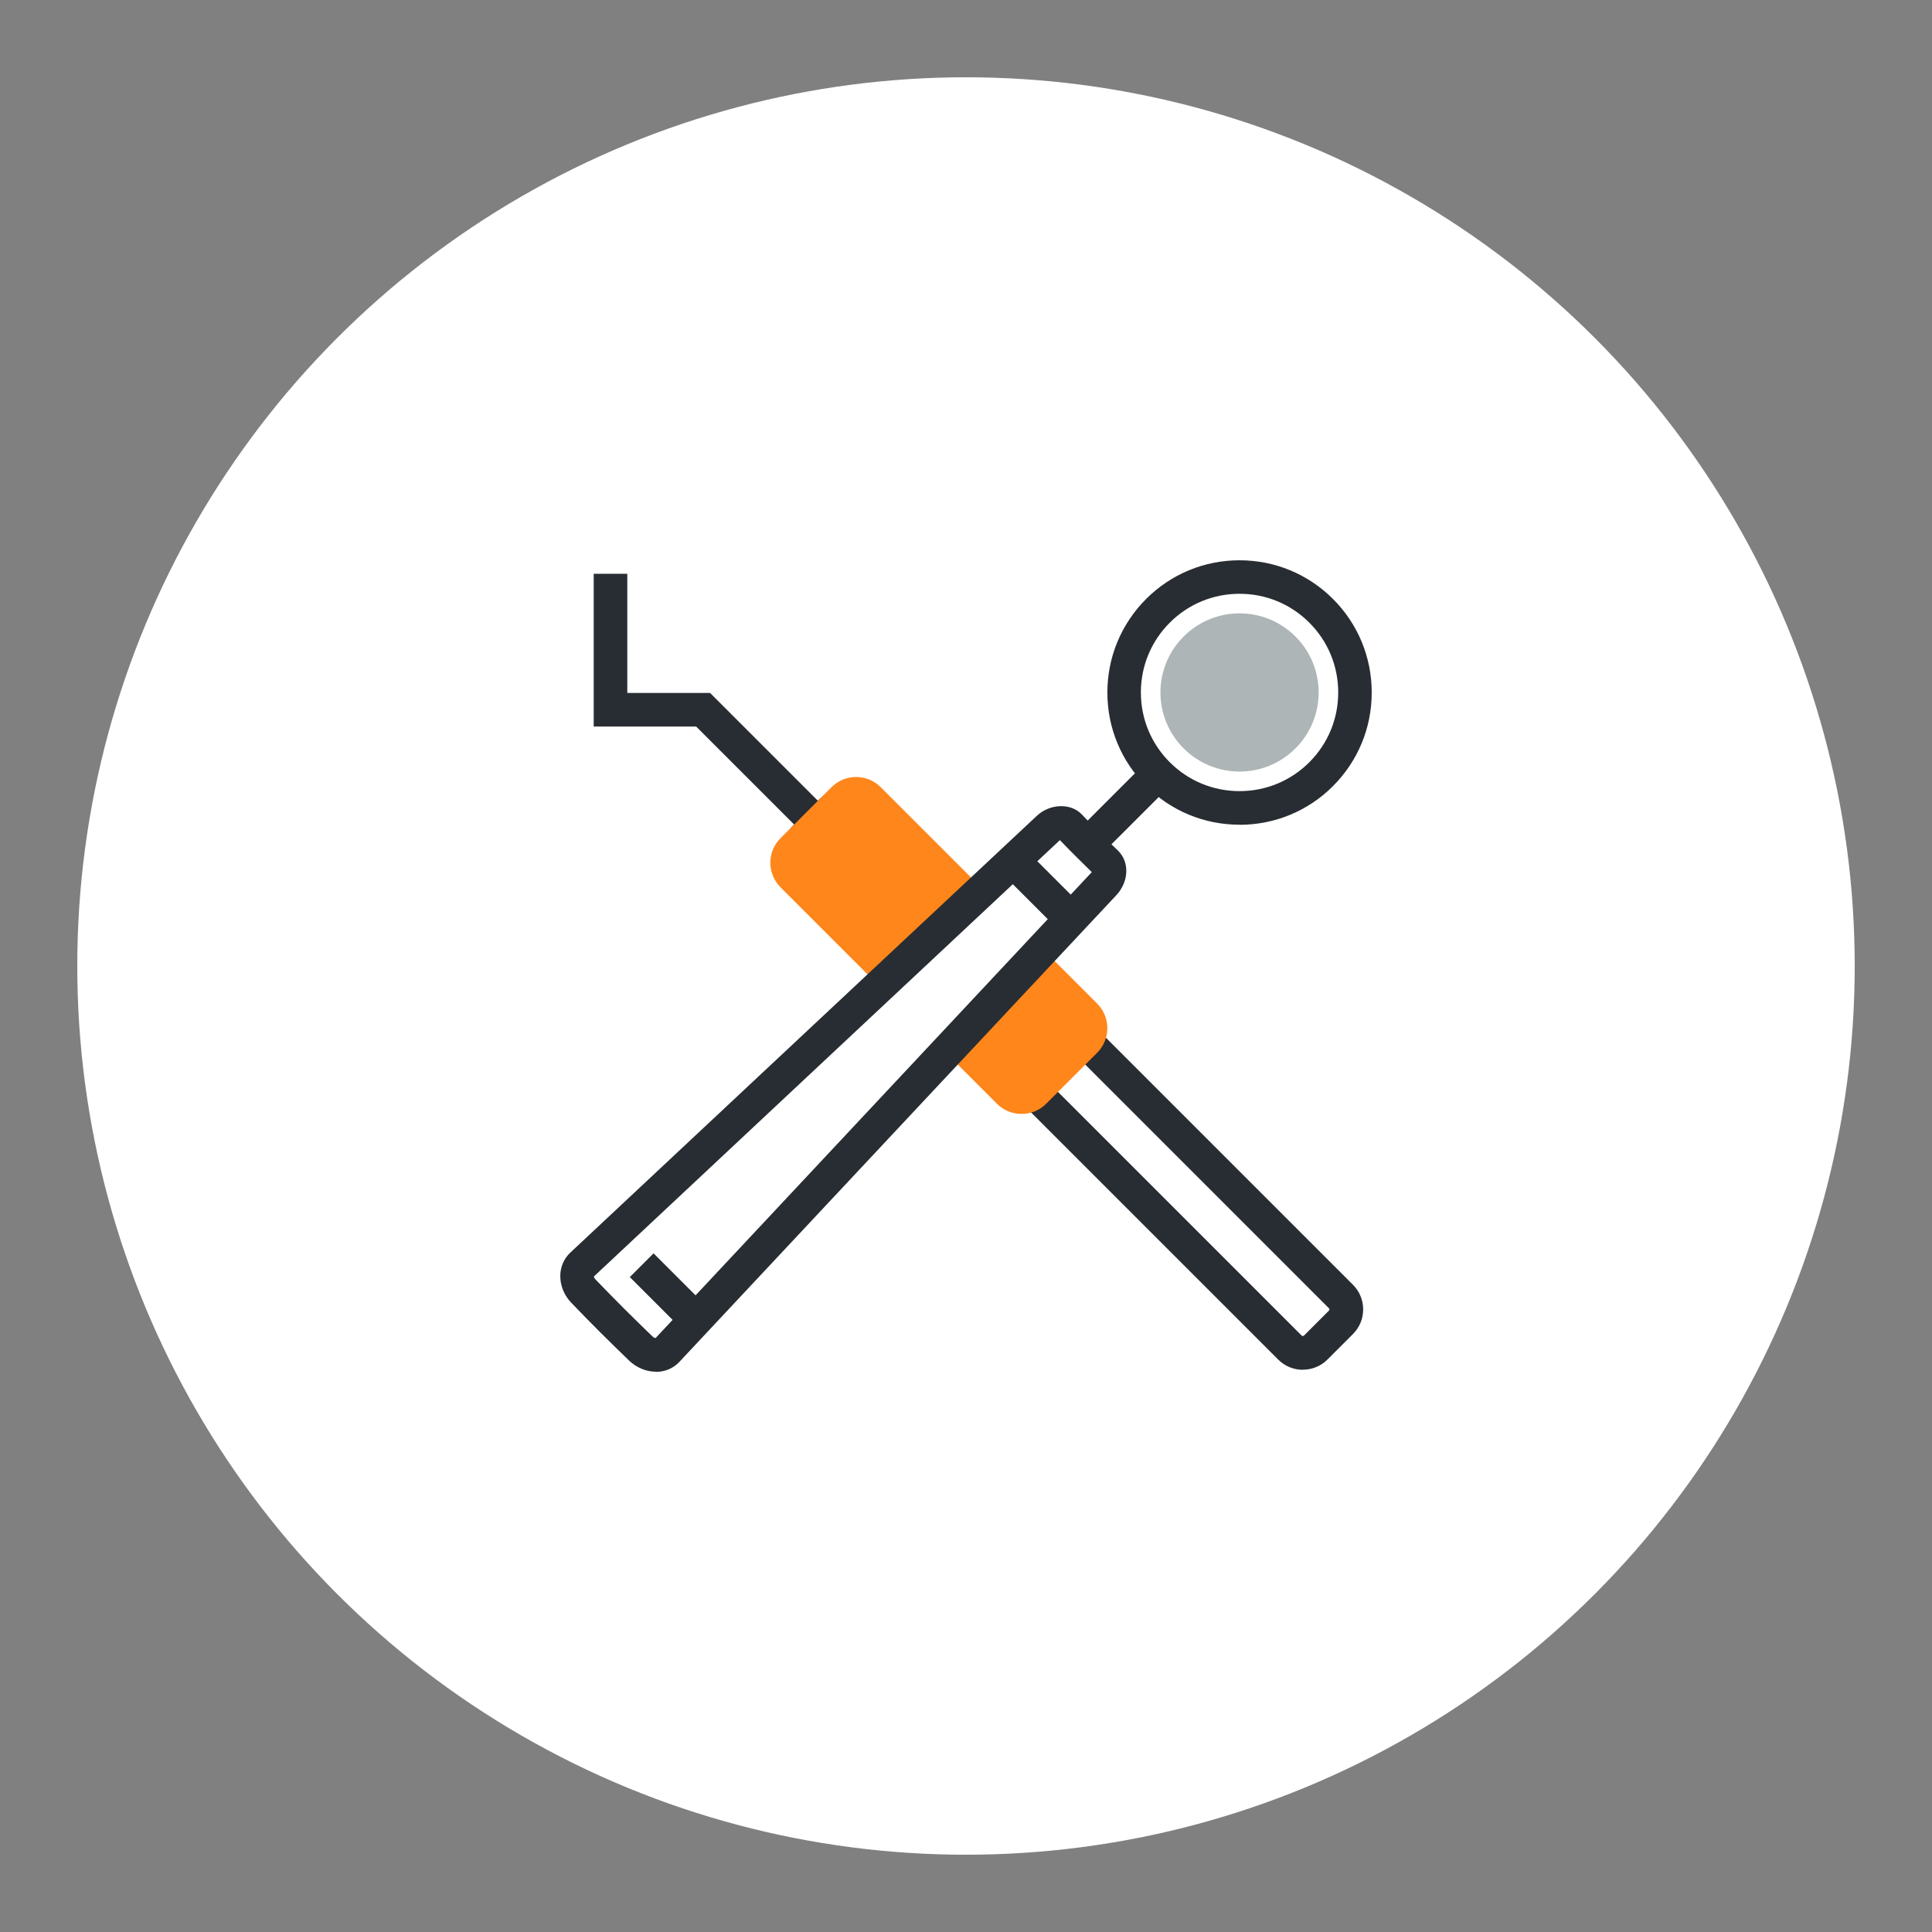 <svg width="300" height="300" viewBox="0 0 300 300" fill="none" xmlns="http://www.w3.org/2000/svg"><rect x="0" y="0" width="300" height="300" fill="#808080" stroke="none"/><circle cx="150" cy="150" r="138" fill="#fff"/><path d="M124.881 129.599l-16.782-16.781H92.191V89.099h5.216V107.602H110.264l18.307 18.307L124.881 129.599z" fill="#282d33"/><path d="M202.308 212.699C200.86 212.699 199.504 212.138 198.487 211.121l-75.314-75.315C121.06 133.694 121.06 130.264 123.173 128.152L127.137 124.188C128.154 123.171 129.51 122.61 130.957 122.61S133.761 123.171 134.778 124.188l75.314 75.315C211.109 200.52 211.67 201.876 211.67 203.323 211.67 204.771 211.109 206.127 210.092 207.144L206.128 211.108C205.111 212.125 203.755 212.685 202.308 212.685V212.699zm-71.364-84.873C130.866 127.826 130.827 127.865 130.814 127.878L126.85 131.842C126.771 131.92 126.771 132.038 126.85 132.116l75.314 75.315S202.412 207.457 202.438 207.431l3.964-3.964S206.467 203.258 206.402 203.193l-75.315-75.315S131.035 127.826 130.957 127.826H130.944z" fill="#282d33"/><path d="M156.644 169.539c1.096 1.095 2.869 1.095 3.951.0L168.51 161.624c1.095-1.095 1.095-2.869.0-3.964l-33.602-33.602C133.813 122.963 132.039 122.963 130.957 124.058L123.042 131.973c-1.095 1.095-1.095 2.868.0 3.964l33.602 33.602z" fill="#ff861a"/><path d="M158.626 172.968C157.179 172.968 155.823 172.407 154.806 171.39l-33.602-33.602C119.091 135.676 119.091 132.246 121.204 130.147L129.118 122.232c1.018-1.017 2.374-1.578 3.821-1.578S135.742 121.215 136.759 122.232l33.603 33.602C172.474 157.947 172.474 161.376 170.362 163.475L162.447 171.39C161.43 172.407 160.074 172.968 158.626 172.968v0zm-25.687-47.124C132.861 125.844 132.822 125.883 132.809 125.896L124.894 133.811C124.816 133.889 124.816 134.006 124.894 134.085l33.602 33.602S158.731 167.713 158.77 167.687L166.685 159.772C166.763 159.694 166.763 159.576 166.685 159.498l-33.603-33.602S133.03 125.844 132.952 125.844H132.939z" fill="#ff861a"/><path d="M184.629 111.683l-16.348 16.348L171.969 131.719l16.348-16.347L184.629 111.683z" fill="#282d33"/><path d="M103.588 209.674C102.61 210.73 100.771 210.613 99.52 209.4 96.481 206.492 93.508 203.519 90.601 200.481 89.388 199.216 89.284 197.391 90.34 196.413c24.149-22.61 48.31-45.233 72.459-67.843C163.855 127.592 165.316 127.448 166.085 128.244 167.936 130.173 169.827 132.077 171.77 133.929 172.565 134.698 172.422 136.158 171.444 137.215c-22.61 24.148-45.233 48.31-67.843 72.459H103.588z" fill="#fff"/><path d="M101.84 212.999C100.354 212.999 98.841 212.373 97.707 211.29 94.656 208.357 91.618 205.332 88.71 202.293 87.576 201.12 86.963 199.555 87.002 198.017 87.041 196.66 87.588 195.409 88.553 194.509l72.46-67.843C163.047 124.775 166.267 124.671 167.962 126.444 169.775 128.335 171.653 130.212 173.569 132.051 175.421 133.824 175.317 136.876 173.348 139.001l-67.857 72.472C104.566 212.464 103.275 213.025 101.84 213.025V212.999zm-9.623-14.787C92.231 198.316 92.309 198.499 92.478 198.682 95.347 201.668 98.32 204.64 101.319 207.522 101.501 207.692 101.671 207.757 101.788 207.783l67.739-72.355H169.54C167.858 133.785 166.189 132.129 164.585 130.46H164.572L92.218 198.212z" fill="#282d33"/><path d="M159.851 132.504 156.163 136.192l9.22 9.221L169.071 141.724l-9.22-9.22z" fill="#282d33"/><path d="M101.485 194.619 97.797 198.307l9.22 9.22L110.705 203.839l-9.22-9.22z" fill="#282d33"/><path d="M205.15 120.198C198.148 127.2 186.804 127.2 179.802 120.198 172.8 113.196 172.8 101.852 179.802 94.85 186.804 87.848 198.148 87.848 205.15 94.85 212.152 101.852 212.152 113.196 205.15 120.198z" fill="#fff"/><path d="M192.476 128.061c-5.489.0-10.64-2.139-14.513-6.012C174.091 118.177 171.952 113.013 171.952 107.537 171.952 102.06 174.091 96.897 177.963 93.011 181.836 89.138 187 87 192.476 87c5.477.0 10.64 2.138 14.513 6.011C210.861 96.884 213 102.047 213 107.537 213 113.026 210.861 118.177 206.989 122.063 203.116 125.935 197.953 128.074 192.476 128.074V128.061zm0-35.858C188.382 92.203 184.535 93.793 181.641 96.688 178.746 99.583 177.155 103.429 177.155 107.524 177.155 111.618 178.746 115.465 181.641 118.359 184.535 121.254 188.382 122.845 192.476 122.845S200.417 121.254 203.312 118.359C206.206 115.465 207.797 111.618 207.797 107.524 207.797 103.429 206.206 99.583 203.312 96.688 200.417 93.793 196.57 92.203 192.476 92.203z" fill="#282d33"/><path d="M201.16 116.208c-4.798 4.798-12.569 4.798-17.368.0-4.798-4.799-4.798-12.57.0-17.368 4.799-4.798 12.57-4.798 17.368.0C205.959 103.638 205.959 111.409 201.16 116.208z" fill="#aeb5b6"/></svg>